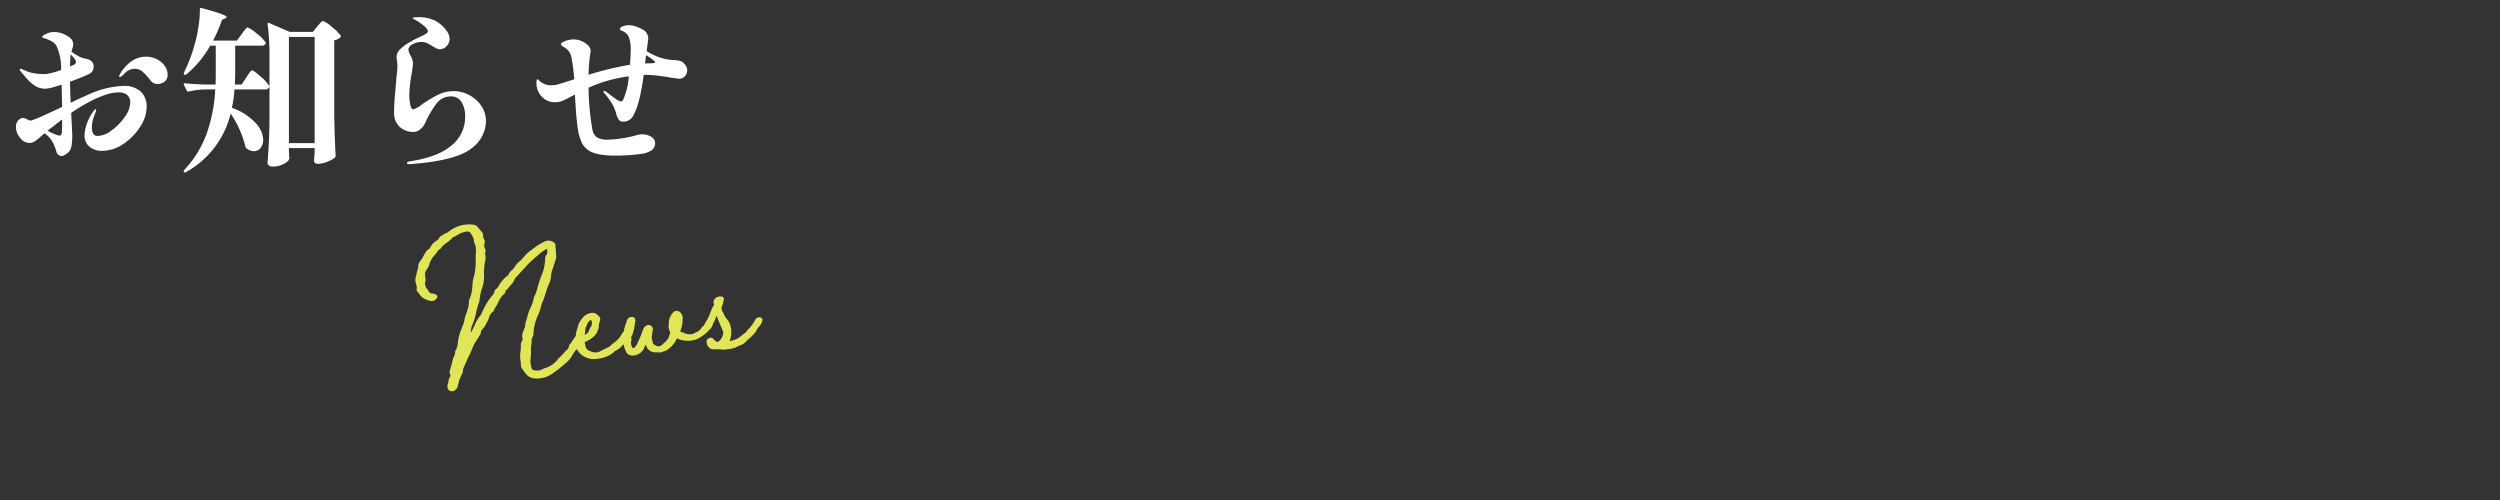 <svg xmlns="http://www.w3.org/2000/svg" viewBox="0 0 500 100">
  <rect x="0" y="0" width="500" height="100" fill="#333333" stroke="none"/>
  <g id="title" transform="translate(-61.63 -288.736)">
    <path id="パス_1836" data-name="パス 1836" d="M0,0H500V100H0Z" transform="translate(61.63 288.736)" fill="none"/>
    <path id="パス_1825" data-name="パス 1825" d="M30.16-4.56a.847.847,0,0,0-1.28.2L27.64-2.84c-.04.08-.12.12-.16.16-.08.04-.16.12-.16.16a1.363,1.363,0,0,1-.68,1l-.28.24c-.28.28-.48.48-.72.68a6.946,6.946,0,0,0-.88.76,5.082,5.082,0,0,1-2.68,1.48,1.694,1.694,0,0,0-.48.16,5.1,5.1,0,0,1-.56.16,2.473,2.473,0,0,1-1.2-.12.686.686,0,0,1-.44-.64c0-.12-.04-.24-.04-.4A3.421,3.421,0,0,1,19.4-.48a9.393,9.393,0,0,0,.2-1.48,6.681,6.681,0,0,1,.24-1.52,2.085,2.085,0,0,0,.08-.56,1.394,1.394,0,0,1,.32-.84.946.946,0,0,0,.16-.64,11.6,11.6,0,0,1,.96-3.04c.12-.2.16-.32.32-.56a8.853,8.853,0,0,0,.64-1.4,6.6,6.6,0,0,1,.64-1.44,3.9,3.9,0,0,0,.2-.44c.12-.24.2-.44.36-.84a16.651,16.651,0,0,1,.88-1.92,4.439,4.439,0,0,0,.52-1.4,4.319,4.319,0,0,1,.36-1.28c.28-.6.56-1.28.88-2.08A.124.124,0,0,1,26.2-20a.941.941,0,0,0,.08-.32c.04-.8.04-1.6.04-2.4a.55.55,0,0,0-.24-.52,1.769,1.769,0,0,0-1.6-.44,11.447,11.447,0,0,0-2.44,1.16l-.64.4A5.44,5.44,0,0,0,20-21.04a3.616,3.616,0,0,0-.44.4,4.016,4.016,0,0,1-.8.64,2.8,2.8,0,0,0-.84.84l-.36.4c-.12.12-.2.24-.32.28a1.889,1.889,0,0,0-.72.76,1.083,1.083,0,0,1-.44.4,2.2,2.2,0,0,0-.68.52l-.24.24a3.312,3.312,0,0,0-.68.76,2.785,2.785,0,0,1-.88.92.624.624,0,0,0-.28.52.952.952,0,0,1-.36.52,12.115,12.115,0,0,0-2.44,3.32,1.245,1.245,0,0,0-.16.24c-.04.12-.08.2-.12.2A6.645,6.645,0,0,0,8.96-8.36l-.32.56A8.957,8.957,0,0,1,8-6.84l-.08.12A6.661,6.661,0,0,1,8.24-8a11.194,11.194,0,0,0,1.12-2.68,16.028,16.028,0,0,1,.8-2.08c.08-.08.08-.2.08-.36a.435.435,0,0,0,.04-.2l.12-.4a8.921,8.921,0,0,1,.52-1.56,7.733,7.733,0,0,0,.68-3.16,3.138,3.138,0,0,1,.08-.56,2.008,2.008,0,0,0,.08-.48,8.192,8.192,0,0,1,.2-.96,3.707,3.707,0,0,0,.2-1.88.646.646,0,0,1,.08-.2.645.645,0,0,0,.08-.44,1.837,1.837,0,0,1-.04-1.52.433.433,0,0,0,0-.44,2.382,2.382,0,0,1-.2-1.2.953.953,0,0,0-.24-.56,1.216,1.216,0,0,0-.2-.28l-.4-.56a1.385,1.385,0,0,0-1.12-.72,6.258,6.258,0,0,0-2.44,0,6.836,6.836,0,0,0-2.64,1.16l-.16.04c-.08.04-.2.04-.28.08a1.8,1.8,0,0,1-.48.24,1.948,1.948,0,0,0-1.08.88l-.36.2a4.51,4.51,0,0,0-.72.48,2.7,2.7,0,0,0-.44.48c-.16.24-.28.48-.48.56a1.818,1.818,0,0,0-.84.8.4.4,0,0,0-.16.2,4.738,4.738,0,0,0-.32.48,3.872,3.872,0,0,1-.6.76,1.481,1.481,0,0,0-.48.92,4.353,4.353,0,0,1-.28.96c-.08.16-.12.32-.2.52a1.98,1.98,0,0,1-.16.52,4.679,4.679,0,0,0-.2.8,5.968,5.968,0,0,0,.08.84,1.786,1.786,0,0,1,0,1.12v.2a2.579,2.579,0,0,1,.44.64,3.173,3.173,0,0,0,.76.92,4.105,4.105,0,0,0,1.52.72,1.194,1.194,0,0,0,1.2-.52.426.426,0,0,0,0-.56,1.977,1.977,0,0,0-1-.44.492.492,0,0,1-.44-.28,4.372,4.372,0,0,0-.32-.6A1.613,1.613,0,0,1-.2-17.76a3.691,3.691,0,0,0,.04-.76v-.24A1.719,1.719,0,0,1,.36-20.2a3.072,3.072,0,0,0,.56-1A4.419,4.419,0,0,1,2-22.72a6.854,6.854,0,0,0,.88-1,1.813,1.813,0,0,0,.84-.68,8.782,8.782,0,0,1,1-.68,6.62,6.62,0,0,0,1.36-1,2.9,2.9,0,0,0,.88-.36,2.447,2.447,0,0,1,.48-.2,4.915,4.915,0,0,1,1.48-.32c.4.04.68.2.76.48a2.375,2.375,0,0,0,.16.32,2.437,2.437,0,0,1,.32,1,1.569,1.569,0,0,0,.08.68,2.832,2.832,0,0,1,.16,1.28,4.272,4.272,0,0,1-.12,1,5.421,5.421,0,0,0-.08.8,12.553,12.553,0,0,1-.84,4.04,8.418,8.418,0,0,0-.24.96.78.78,0,0,1-.04.32,8.033,8.033,0,0,1-.6,2.24c-.04.04-.04.08-.08.16a1.956,1.956,0,0,0-.32.92,5.119,5.119,0,0,1-.52,1.68.988.988,0,0,1-.16.36l-.12.28a7.211,7.211,0,0,0-.32.84,5.346,5.346,0,0,1-.64,1.56,2.757,2.757,0,0,1-.28.6,10.714,10.714,0,0,0-.72,1.88l-.16.72a2.9,2.9,0,0,1-.64,1.48A2.427,2.427,0,0,1,4.2-2.32a2.887,2.887,0,0,0-.36.8c-.2.6-.44,1.24-.68,1.84a1.179,1.179,0,0,0,0,1.04,1.24,1.24,0,0,1-.08.28c-.08.08-.08.16-.16.24a2.749,2.749,0,0,0-.24.52,1.483,1.483,0,0,1-.16.56,1.656,1.656,0,0,0-.16.92.887.887,0,0,0,1.12.72,1.28,1.28,0,0,0,.92-.88l.16-.44a6.55,6.55,0,0,1,.92-1.92A1.519,1.519,0,0,0,5.72.64a1.3,1.3,0,0,1,.12-.4c.4-.72.76-1.4,1.16-2.08A26.2,26.2,0,0,0,8.28-4.16c.12-.2.24-.36.44-.64L9.88-6.32a1.358,1.358,0,0,1,.56-1l.32-.32c.28-.4.52-.76.76-1.16a3.048,3.048,0,0,0,.28-.52,2.07,2.07,0,0,1,1-1.24,4.42,4.42,0,0,1,.6-.92,6.1,6.1,0,0,0,.44-.64,4.952,4.952,0,0,1,1.52-1.84.239.239,0,0,0,.16-.32c.04-.16.12-.24.32-.4a1.216,1.216,0,0,0,.28-.2,6.67,6.67,0,0,1,.56-.6,3.208,3.208,0,0,0,.88-1.04.734.734,0,0,1,.28-.4c.08-.08.16-.12.2-.16.2-.2.4-.36.76-.72.4-.32.8-.72,1.2-1.08a11.047,11.047,0,0,1,1.48-1.24l.64-.48c.16-.12.32-.2.56-.4a8.571,8.571,0,0,1,1.72-1.04c.16-.08.16-.08.2.08,0,.44.04.88-.32,1.12a1.029,1.029,0,0,0-.2.56.24.24,0,0,0-.04.16,3.4,3.4,0,0,1-.16.88c0,.08-.04.16-.04.24a9.714,9.714,0,0,1-.96,2.4c-.28.64-.6,1.32-.84,2a7.379,7.379,0,0,1-.6,1.4,2.7,2.7,0,0,0-.44.96,2.685,2.685,0,0,1-.24.6,1.667,1.667,0,0,1-.08.24l-.24.48a10.184,10.184,0,0,0-.96,2,12.217,12.217,0,0,1-.52,1.28,2.284,2.284,0,0,1-.4,1.24.676.676,0,0,0-.08.2,1.332,1.332,0,0,1-.12.24,2,2,0,0,0-.24,1.16.609.609,0,0,1-.16.64c0,.04,0,.04-.04.12a1.665,1.665,0,0,0-.24.72,6.175,6.175,0,0,1-.16,1.2,6.3,6.3,0,0,0-.16,1.96,1.138,1.138,0,0,1,0,.52,3.051,3.051,0,0,0,.04.68,3.483,3.483,0,0,0,.4.76c.08.12.16.28.28.44A2.453,2.453,0,0,0,20,3.52a5.26,5.26,0,0,0,3.36-.6,23.345,23.345,0,0,0,2.56-1.64l.44-.32A5.151,5.151,0,0,0,27.92-.68a5.96,5.96,0,0,1,1.12-1.16,6.305,6.305,0,0,1,.6-.96,10.344,10.344,0,0,0,.76-1.24C30.48-4.24,30.32-4.44,30.16-4.56Zm9.64-.12a.73.73,0,0,0-.92-.08,4.243,4.243,0,0,0-.6.6l-.6.76a4.894,4.894,0,0,1-1.44,1.2,12.16,12.16,0,0,0-1,.72,1.046,1.046,0,0,1-.32.12c-.2.08-.36.12-.64.24a3.359,3.359,0,0,1-.48.16,2.177,2.177,0,0,1-2.36,0,1.339,1.339,0,0,1-.84-.84l-.04-.24c0-.68-.32-.72.28-.96L31-3.04a1.2,1.2,0,0,1,.32-.16A3.659,3.659,0,0,0,32-3.56,3.174,3.174,0,0,0,33.56-5.8a2.447,2.447,0,0,1,.24-.84c.32-.56.2-.96-.4-1.52a1.215,1.215,0,0,0-.92-.4,2.524,2.524,0,0,0-1.92.76,4.4,4.4,0,0,0-1.08,1.44l-.2.56a2.447,2.447,0,0,1-.2.48,4.561,4.561,0,0,0-.32,1.6l-.12.8a2.493,2.493,0,0,0,.4,1.8A3.859,3.859,0,0,0,32.56.68h.28a6.163,6.163,0,0,0,3.12-.92,1.468,1.468,0,0,1,.72-.44,5.079,5.079,0,0,0,1.64-1.24,3.225,3.225,0,0,1,.48-.56,6.024,6.024,0,0,0,.76-.88c.12-.08.16-.2.24-.4A.651.651,0,0,1,39.92-4C40-4.28,40-4.52,39.8-4.68ZM30.76-5a2.111,2.111,0,0,1,.32-1c.04-.04.04-.08.08-.16a2.221,2.221,0,0,1,.44-.68c.08-.04.08-.08.16-.12.12-.12.28-.24.36-.2.04-.04.12.2.12.48v.2a1.075,1.075,0,0,1-.32.72,3.309,3.309,0,0,0-.36.64,1.407,1.407,0,0,1-.96.8V-4.4A4.082,4.082,0,0,0,30.76-5Zm25.08.32a.838.838,0,0,0-1.04.2,1.587,1.587,0,0,1-.68.64,2.2,2.2,0,0,1-1.28.96,1.479,1.479,0,0,0-.44.2,2.4,2.4,0,0,1-2.08-.36A.62.62,0,0,0,50-3.12c-.28-.12-.32-.24-.2-.48a4.824,4.824,0,0,0,.56-2,1.593,1.593,0,0,0-.44-1.64.972.972,0,0,0-1.48.2,3,3,0,0,0-.88,1.84.507.507,0,0,1-.04.24,3.04,3.04,0,0,0,.08,1.44c.16.28,0,.44-.12.72a2.466,2.466,0,0,1-1.12,1.4l-.28.24c-.68.56-1,.56-1.68.08a.95.95,0,0,1-.36-.36,1.988,1.988,0,0,0-.08-.64,1.223,1.223,0,0,1-.04-.64c.12-.36.16-.72.24-1.04l.12-.52c.08-.36-.16-.52-.32-.68a.722.722,0,0,0-.88-.12.931.931,0,0,0-.56.44,3.031,3.031,0,0,0-.36.64c-.04.12-.12.2-.12.28a25.007,25.007,0,0,1-1.2,2.2c-.44.56-.6.76-.76.68-.28-.08-.36-.36-.4-.88v-.16l.04-.16c0-.08.04-.12.04-.2a.73.73,0,0,0,.08-.36A.789.789,0,0,1,40-3.32a2.556,2.556,0,0,0,.32-.76,2.928,2.928,0,0,0,.28-.84l.04-.16a1.833,1.833,0,0,0,.16-.64l.12-.44a.7.7,0,0,0-.24-.8,1.031,1.031,0,0,0-1.16.16l-.08.08a1.5,1.5,0,0,0-.24.4,2.611,2.611,0,0,1-.28.64c-.04.12-.08.24-.28.72a.124.124,0,0,1-.04.08,1.573,1.573,0,0,0-.08.24,4.418,4.418,0,0,1-.32,1.92,5.175,5.175,0,0,0,.44,2.68,1.183,1.183,0,0,0,.88.64.808.808,0,0,0,.52.04h.2A2.494,2.494,0,0,0,42.4-1.08c.04-.08.08-.12.12-.2l.16.28A1.878,1.878,0,0,0,44.6.4a1.978,1.978,0,0,0,1.28,0,2.587,2.587,0,0,0,1.16-.44,4.965,4.965,0,0,0,1.8-1.84c.08-.12.12-.12.2-.08a4.147,4.147,0,0,0,1.84.6A4.351,4.351,0,0,0,54-2.04,5.3,5.3,0,0,0,56.04-3.8C56.24-4,56.16-4.4,55.84-4.68ZM42.64-1.36V-1.4Zm23.52-3.2c-.48-.52-1.2,0-1.28.16a7.374,7.374,0,0,1-1.84,2.04c-.04.16-.16.2-.32.36l-.24.16-1.04.68a3.91,3.91,0,0,1-1.4.52l-.6.12a.039.039,0,0,1-.04-.04.14.14,0,0,0,.04-.08V-.72a4.774,4.774,0,0,0,.2-3.48A3.973,3.973,0,0,0,59.2-5a2.847,2.847,0,0,1-.44-.84l-.24-.64a1.176,1.176,0,0,1-.04-1.2,2.368,2.368,0,0,0,.28-.68,3.425,3.425,0,0,1,.2-.6.518.518,0,0,0-.4-.6,1.435,1.435,0,0,0-1.52.48.838.838,0,0,0-.16.8.313.313,0,0,1-.04.32A7.166,7.166,0,0,0,56-6.48a9.438,9.438,0,0,1-.84,1.44,4.689,4.689,0,0,0-.8,1.44c-.08.12.08.32.24.4a.85.85,0,0,0,1.12-.08,2.305,2.305,0,0,0,.6-.88,5.16,5.16,0,0,1,.36-.64,1.115,1.115,0,0,0,.28-.52l.12-.28a.039.039,0,0,0,.04-.04l.12-.12c.04,0,.04.04.04.08v.12l.28.88c.2.68.44,1.36.68,2.08a1.1,1.1,0,0,1-.04.48A2.282,2.282,0,0,1,57.12-.64a.33.33,0,0,1-.44-.08l-.24-.24a2.611,2.611,0,0,1-.28-.32.77.77,0,0,0-.96-.16c-.32.12-.44.36-.44.8a.3.3,0,0,1,.04.16v.24c.32.64.52.96,1.16,1.04.16,0,.28.04.4.04a15.354,15.354,0,0,1,1.76.24A6.193,6.193,0,0,1,59,1.04a5.444,5.444,0,0,0,1.44-.2,5.516,5.516,0,0,1,.8-.32,2.847,2.847,0,0,0,1.4-.68,2.237,2.237,0,0,1,.64-.52,9.641,9.641,0,0,0,1.16-.96,1.584,1.584,0,0,0,.48-.6,2.847,2.847,0,0,1,.48-.6,2.76,2.76,0,0,0,.64-.72,3.7,3.7,0,0,0,.2-.4.147.147,0,0,1,.04-.12C66.32-4.32,66.32-4.4,66.16-4.56Z" transform="matrix(0.996, -0.087, 0.087, 0.996, 148.467, 362.662)" fill="#e1e658"/>
    <path id="パス_1824" data-name="パス 1824" d="M24.675-14.21a4.935,4.935,0,0,1,3.448,1.1A4.027,4.027,0,0,1,29.33-9.975a7.391,7.391,0,0,1-1.3,3.937,11.479,11.479,0,0,1-3.36,3.43,7.477,7.477,0,0,1-4.2,1.383,3.842,3.842,0,0,1-2.59-.84,2.922,2.922,0,0,1-.98-2.345A9.074,9.074,0,0,1,18.69-9.135q.28-.42.455-.42.1,0,.1.14a4,4,0,0,1-.315.945,7.8,7.8,0,0,0-.385,1.208,5.7,5.7,0,0,0-.175,1.347q0,1.715,1.19,1.715A4.9,4.9,0,0,0,22.3-5.3,11.08,11.08,0,0,0,24.938-7.98a5.149,5.149,0,0,0,1.1-2.87,1.907,1.907,0,0,0-.613-1.557,2.585,2.585,0,0,0-1.7-.507,8.756,8.756,0,0,0-2.747.525,20.748,20.748,0,0,0-3.237,1.435,35.7,35.7,0,0,0-3.5,2.135l.07,1.4q.14,2.73.14,3.045a12.865,12.865,0,0,1-.122,1.96,3.118,3.118,0,0,1-.3,1.05,2.7,2.7,0,0,1-.892.84,2.034,2.034,0,0,1-.788.35,1.19,1.19,0,0,1-.63-.228,1.079,1.079,0,0,1-.455-.718,8.488,8.488,0,0,0-.84-2.03A5.239,5.239,0,0,0,8.925-4.725a8.364,8.364,0,0,0-.875.735A8.964,8.964,0,0,1,6.913-3.1a1.842,1.842,0,0,1-1,.3,2.419,2.419,0,0,1-1.89-1.033,3.414,3.414,0,0,1-.84-2.187,1.787,1.787,0,0,1,.473-1.3,1.356,1.356,0,0,1,.962-.49,2.018,2.018,0,0,1,.77.263,2.25,2.25,0,0,0,.665.262,1.028,1.028,0,0,0,.385-.07A25.126,25.126,0,0,0,8.925-8.382q1.715-.788,3.5-1.628l-.1-4.445q-1.3.42-2.03.6a7.546,7.546,0,0,1-1.225.21,4,4,0,0,1-1.085-.158,3.544,3.544,0,0,1-.945-.4,7.769,7.769,0,0,1-1.278-1.05q-.542-.56-1.557-1.785a.765.765,0,0,1-.28-.455q0-.14.175-.14a1.2,1.2,0,0,1,.473.14q.3.14.543.245a6.565,6.565,0,0,0,1.627.49,10.46,10.46,0,0,0,1.873.175,5.551,5.551,0,0,0,.77-.035,16.192,16.192,0,0,0,2.835-.77,11.023,11.023,0,0,0-.91-4.8,2.325,2.325,0,0,0-.77-.805,6.906,6.906,0,0,0-.858-.455q-.4-.175-.507-.21-.21-.07-.472-.14t-.263-.14q0-.35.77-.665a3.555,3.555,0,0,1,1.61-.385,4.746,4.746,0,0,1,1.908.4,4.564,4.564,0,0,1,1.418.892,1.508,1.508,0,0,1,.49,1.155,2.878,2.878,0,0,1-.14.787q-.14.473-.21.683a10.056,10.056,0,0,0,1.225.805,3.778,3.778,0,0,0,.788.385,7.52,7.52,0,0,0,.892.245,1.992,1.992,0,0,1,1.208.595,1.353,1.353,0,0,1,.333.84,1.82,1.82,0,0,1-.28,1.085,1.978,1.978,0,0,1-.875.63Q16.31-15.89,14-15.05v.105q.07,2.8.14,4.095.21-.07,1.155-.56,2.415-1.085,2.66-1.19A18.26,18.26,0,0,1,24.675-14.21ZM14.98-19.53a6.325,6.325,0,0,0-.84-.98q-.07.42-.14,2.415.14-.07.49-.21a1.558,1.558,0,0,0,.525-.315A.535.535,0,0,0,15.19-19,1.021,1.021,0,0,0,14.98-19.53Zm14.21-.525a4.754,4.754,0,0,1,2.188.507A4.15,4.15,0,0,1,32.952-18.2a3.046,3.046,0,0,1,.577,1.75,1.706,1.706,0,0,1-.577,1.348,2.024,2.024,0,0,1-1.382.507,1.669,1.669,0,0,1-1.4-.63,13.479,13.479,0,0,0-1.7-1.872,2.448,2.448,0,0,0-1.627-.542,3.035,3.035,0,0,0-2.135,1.155,4.26,4.26,0,0,1-.35.3.746.746,0,0,1-.35.193.168.168,0,0,1-.122-.053.168.168,0,0,1-.053-.122.931.931,0,0,1,.175-.42,8.125,8.125,0,0,1,2.4-2.642A5.04,5.04,0,0,1,29.19-20.055ZM12.355-4.795q.07-.7.07-2.73L10.43-5.95q-.07.035-.91.7a10.221,10.221,0,0,0,1.382.665,3.933,3.933,0,0,0,1,.315.381.381,0,0,0,.3-.14A.728.728,0,0,0,12.355-4.795ZM48.335-24.57q.14-.175.42-.56a7.219,7.219,0,0,1,.455-.578.472.472,0,0,1,.315-.192,5.7,5.7,0,0,1,1.785,1.19A8.2,8.2,0,0,1,53.1-22.96a.477.477,0,0,1,.035.315.906.906,0,0,1-.875.385H47.04v5.46q0,.7-.07,2.31h1.365l.91-1.4.42-.63a5.526,5.526,0,0,1,.455-.612.472.472,0,0,1,.315-.193q.315,0,1.715,1.26a8.277,8.277,0,0,1,1.68,1.82.318.318,0,0,1,0,.35.906.906,0,0,1-.875.385H46.9a23.23,23.23,0,0,1-.525,3.675,11.848,11.848,0,0,1,4.743,3.028A5.3,5.3,0,0,1,52.64-3.43,2.5,2.5,0,0,1,52.115-1.8a1.64,1.64,0,0,1-1.33.648,2.321,2.321,0,0,1-1.47-.56A.451.451,0,0,1,49.1-2,20.5,20.5,0,0,0,46.13-8.68,18.31,18.31,0,0,1,37.17,3.045a.233.233,0,0,1-.35-.035.255.255,0,0,1,0-.385A21.085,21.085,0,0,0,41.4-4.848,31.43,31.43,0,0,0,43.05-13.51H41.055a16.016,16.016,0,0,0-3.325.42q-.28.07-.35-.14l-.6-1.19a.2.2,0,0,1-.035-.14q0-.175.245-.175,1.82.175,4.025.245h2.1q.035-.77.035-2.31v-5.46h-1.12a20.255,20.255,0,0,1-4.795,5.775q-.14.14-.35,0-.21-.105-.1-.385a30.972,30.972,0,0,0,2.1-5.46,26.242,26.242,0,0,0,.805-3.692,20.977,20.977,0,0,0,.28-3.553.2.2,0,0,1,.1-.192.346.346,0,0,1,.245-.017q5,1.33,5.005,1.785,0,.175-.28.28l-.63.28a31.069,31.069,0,0,1-1.785,4.165h4.76Zm9.45,23.52q.035.455.035.7a2.174,2.174,0,0,0,.035.42l.035.14a1.08,1.08,0,0,1-.472.752,4.021,4.021,0,0,1-1.242.683,4.674,4.674,0,0,1-1.61.28,1.257,1.257,0,0,1-.77-.21.605.605,0,0,1-.28-.49q.14-2.065.245-4.007t.14-5.093V-19.81a48.958,48.958,0,0,0-.385-6.79v-.07q0-.245.28-.14l4.13,1.785H62.58l.875-1.085q.175-.21.56-.648t.6-.437A5.592,5.592,0,0,1,66.378-26a8.267,8.267,0,0,1,1.768,1.75q.1.14-.07.315a2.249,2.249,0,0,1-1.225.6V-8.26q.07,4.375.28,8.015a.475.475,0,0,1-.14.35,5.044,5.044,0,0,1-1.5.84,5.228,5.228,0,0,1-1.925.42A.7.7,0,0,1,62.79.84a1.472,1.472,0,0,1,.035-.35A3.015,3.015,0,0,0,62.86,0a5.064,5.064,0,0,1,.07-.735v-1.05H57.785Zm0-22.96V-2.765H62.93V-24.01ZM81.83,1.435q-.42,0-.42-.21A.251.251,0,0,1,81.6.98a3.437,3.437,0,0,1,.332-.105.957.957,0,0,1,.21-.035q5.46-.84,8.173-3.15A7.276,7.276,0,0,0,93.03-8.085a5.324,5.324,0,0,0-.717-2.887A2.315,2.315,0,0,0,90.23-12.11a3.534,3.534,0,0,0-2.852,1.33A18.858,18.858,0,0,0,85.05-6.825,3.442,3.442,0,0,1,84.035-5.53a2.108,2.108,0,0,1-1.3.525,4.013,4.013,0,0,1-2.8-1.015,3.811,3.811,0,0,1-1.12-2.975q0-1.435.21-3.8t.245-2.922q.21-1.785.21-2.415A6.7,6.7,0,0,0,79.4-19.2a5.623,5.623,0,0,1-.088-.752,2.215,2.215,0,0,1,.63-1.505,8.426,8.426,0,0,1,2.03-1.505,14.282,14.282,0,0,1,1.96-1.015,10.24,10.24,0,0,0,1.243-.647q.4-.263.4-.542,0-.35-.7-.98A10.723,10.723,0,0,0,83.09-27.4a3.113,3.113,0,0,0-.315-.175q-.21-.1-.21-.21,0-.175,1.12-.175a7.563,7.563,0,0,1,3.238.648,6.628,6.628,0,0,1,2.537,2.292,2.5,2.5,0,0,1,.455,1.365,2.107,2.107,0,0,1-.577,1.47,1.776,1.776,0,0,1-1.348.63,1.543,1.543,0,0,1-.7-.158q-.315-.157-.84-.472a6.861,6.861,0,0,0-1.085-.612A2.775,2.775,0,0,0,84.28-23a3.676,3.676,0,0,0-1.82.49,1.553,1.553,0,0,0-.56.455.975.975,0,0,0-.21.595,2.535,2.535,0,0,0,.385,1.12,6.55,6.55,0,0,1,.4.875,2.432,2.432,0,0,1,.122.805,18.894,18.894,0,0,1-.28,2.065,26.529,26.529,0,0,0-.455,4.235,9.447,9.447,0,0,0,.193,1.89q.193.945.577.945a4.47,4.47,0,0,0,1.75-.98,26.879,26.879,0,0,1,3.237-1.943,7.053,7.053,0,0,1,3.168-.717,6.519,6.519,0,0,1,3.027.77,6.549,6.549,0,0,1,2.433,2.153,5.421,5.421,0,0,1,.945,3.132,6.827,6.827,0,0,1-2.9,5.39Q91.385.63,82.88,1.365A9.112,9.112,0,0,1,81.83,1.435Zm55.02-20.09a2.054,2.054,0,0,1,.6,1.26,1.756,1.756,0,0,1-.473,1.243,1.537,1.537,0,0,1-1.173.508l-1.61-.21a32.6,32.6,0,0,0-4.48-.56h-.98a41.218,41.218,0,0,1-.945,5.145,12.623,12.623,0,0,1-1.208,3.132A2.156,2.156,0,0,1,124.6-7.07a1,1,0,0,1-.857-.4,4.089,4.089,0,0,1-.543-1.312,7.563,7.563,0,0,0-.8-1.89,17.715,17.715,0,0,0-1.47-2.03.67.67,0,0,1-.245-.42.093.093,0,0,1,.105-.1,1.1,1.1,0,0,1,.525.245q.525.385.6.455.6.455,1.278.928a2.2,2.2,0,0,0,.963.473.522.522,0,0,0,.455-.28,14.378,14.378,0,0,0,1.155-4.725,28.037,28.037,0,0,0-8.05,2.275,50.382,50.382,0,0,0,.77,8.365,2.309,2.309,0,0,0,.963,1.593,3.794,3.794,0,0,0,1.978.438,23.911,23.911,0,0,0,5.915-.91,5.75,5.75,0,0,1,1.085-.175,3.366,3.366,0,0,1,1.785.49,1.424,1.424,0,0,1,.805,1.225,1.713,1.713,0,0,1-.805,1.558,4.689,4.689,0,0,1-1.96.648,38.951,38.951,0,0,1-5.075.35q-4.375,0-5.775-1.3a3.66,3.66,0,0,1-1.225-1.715,10.522,10.522,0,0,1-.56-1.995q-.14-.875-.35-2.87-.07-.84-.245-3.57l-.035-.77-.665.35a20.356,20.356,0,0,1-1.872.928,3.644,3.644,0,0,1-1.382.262,3.544,3.544,0,0,1-2.73-1.137,3.951,3.951,0,0,1-1.05-2.783q0-.665.21-.665a.479.479,0,0,1,.28.175l.245.245a3.342,3.342,0,0,0,2.345.77,4.994,4.994,0,0,0,1.575-.28l2.9-.91a35.762,35.762,0,0,0-.525-4.2,2.905,2.905,0,0,0-1.47-2.2q-.665-.385-.665-.595,0-.35.875-.665a4.786,4.786,0,0,1,1.61-.315,4.092,4.092,0,0,1,2.9,1.155,1.532,1.532,0,0,1,.56,1.12,3.538,3.538,0,0,1-.07.56q-.07.385-.105.77a32.513,32.513,0,0,0-.245,3.465A61.424,61.424,0,0,1,126-18.445l.07-1.05q.07-1.26.07-1.715a7.627,7.627,0,0,0-.368-2.782,2.43,2.43,0,0,0-1.487-1.278q-.28-.14-.28-.315,0-.35.6-.56a3.372,3.372,0,0,1,1.12-.21,4.586,4.586,0,0,1,1.662.333,7.253,7.253,0,0,1,1.382.682,1.915,1.915,0,0,1,.875,1.68l-.14,1.26a5.909,5.909,0,0,0-.1.63q-.035.315-.07.595a11.112,11.112,0,0,0,5.11,1.785,5.645,5.645,0,0,1,1.785.245A2.059,2.059,0,0,1,136.85-18.655Zm-6.93-.07q1.12,0,1.12-.245,0-.21-1.82-1.4l-.1.735-.105.945A8.86,8.86,0,0,1,129.92-18.725Z" transform="translate(61.63 320.13)" fill="#fff"/>
  </g>
</svg>
